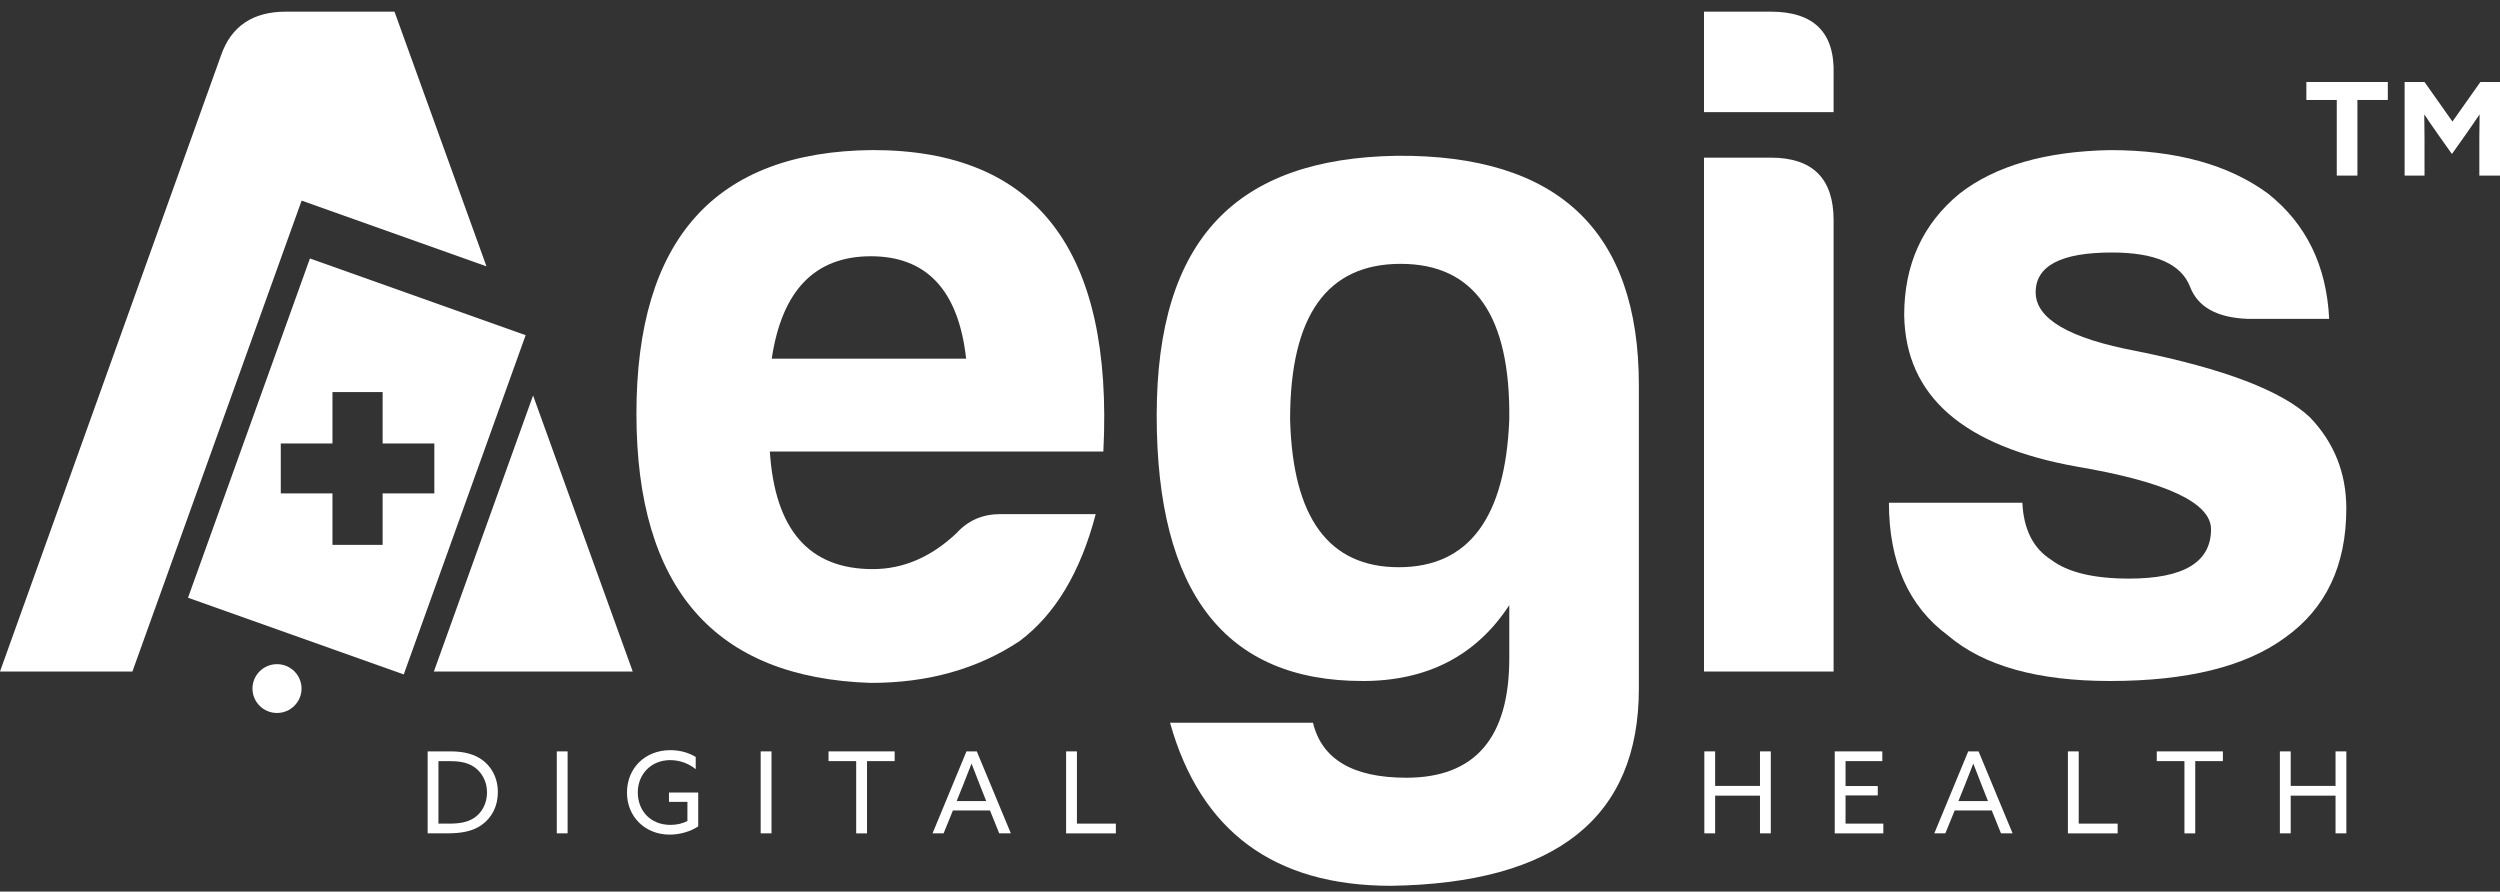 <svg width="143" height="51" viewBox="0 0 143 51" fill="none" xmlns="http://www.w3.org/2000/svg">
<rect x="0" y="0" width="143" height="51" fill="#333333" stroke="none"/>
<g clip-path="url(#clip0_3676_1015)">
<path d="M62.675 29.408C61.804 32.734 60.349 35.156 58.314 36.675C55.916 38.266 53.082 39.062 49.812 39.062C40.873 38.773 36.404 33.64 36.404 23.661C36.404 13.681 40.91 8.657 49.921 8.584C59.295 8.584 63.693 14.332 63.112 25.829H44.035C44.326 30.312 46.287 32.553 49.921 32.553C51.666 32.553 53.264 31.866 54.717 30.492C55.371 29.769 56.207 29.407 57.224 29.407H62.674L62.675 29.408ZM55.263 20.514C54.827 16.61 53.011 14.658 49.813 14.658C46.615 14.658 44.726 16.61 44.144 20.514H55.263Z" fill="white"/>
<path d="M77.936 38.953C70.087 38.953 66.163 33.891 66.163 23.769C66.163 13.647 70.741 9.055 79.898 8.911C89.127 8.839 93.743 13.213 93.743 22.035V39.389C93.743 46.763 89.019 50.523 79.571 50.668C72.886 50.668 68.67 47.558 66.927 41.341H75.102C75.611 43.437 77.391 44.486 80.444 44.486C84.368 44.486 86.331 42.208 86.331 37.653V34.615C84.441 37.507 81.643 38.954 77.937 38.954L77.936 38.953ZM80.008 32.445C84.004 32.445 86.112 29.626 86.331 23.986C86.403 18.057 84.332 15.092 80.117 15.092C75.903 15.092 73.794 18.057 73.794 23.986C73.939 29.626 76.011 32.445 80.008 32.445Z" fill="white"/>
<path d="M101.284 0.667C103.755 0.667 104.954 1.859 104.882 4.246V6.414H97.469V0.667H101.284ZM101.284 9.017C103.683 9.017 104.882 10.21 104.882 12.596V38.41H97.469V9.017H101.284Z" fill="white"/>
<path d="M115.679 28.758C115.752 30.276 116.296 31.361 117.314 32.011C118.26 32.734 119.748 33.096 121.783 33.096C124.908 33.096 126.471 32.156 126.471 30.277C126.471 28.759 123.927 27.565 118.84 26.698C112.299 25.541 108.992 22.649 108.92 18.022C108.92 15.13 109.973 12.816 112.08 11.08C114.115 9.49 116.986 8.658 120.692 8.586C124.472 8.586 127.487 9.418 129.74 11.08C131.919 12.816 133.082 15.201 133.228 18.238H128.54C126.795 18.166 125.706 17.551 125.269 16.395C124.76 15.093 123.272 14.443 120.801 14.443C117.893 14.443 116.44 15.202 116.44 16.72C116.44 18.238 118.365 19.36 122.217 20.083C127.232 21.096 130.537 22.36 132.137 23.878C133.518 25.324 134.209 27.06 134.209 29.084C134.209 32.338 133.046 34.797 130.721 36.459C128.467 38.123 125.124 38.953 120.692 38.953C116.551 38.953 113.461 38.086 111.426 36.35C109.174 34.687 108.047 32.156 108.047 28.758H115.678H115.679Z" fill="white"/>
<path d="M24.46 42.979H25.755C26.38 42.979 26.947 43.077 27.422 43.361C28.099 43.768 28.477 44.489 28.477 45.303C28.477 46.118 28.138 46.773 27.54 47.195C27.039 47.544 26.414 47.667 25.6 47.667H24.462V42.979H24.46ZM25.697 47.111C26.263 47.111 26.719 47.041 27.096 46.8C27.546 46.516 27.858 45.984 27.858 45.323C27.858 44.663 27.527 44.138 27.103 43.859C26.694 43.587 26.192 43.535 25.684 43.535H25.079V47.11H25.697V47.111Z" fill="white"/>
<path d="M31.848 42.979H32.467V47.667H31.848V42.979Z" fill="white"/>
<path d="M38.35 42.909C38.962 42.909 39.456 43.09 39.795 43.298V43.997C39.417 43.685 38.896 43.479 38.337 43.479C37.231 43.479 36.482 44.295 36.482 45.325C36.482 46.355 37.184 47.184 38.356 47.184C38.72 47.184 39.058 47.099 39.32 46.963V45.868H38.265V45.331H39.938V47.267C39.522 47.552 38.91 47.74 38.305 47.74C36.911 47.74 35.863 46.73 35.863 45.338C35.863 43.946 36.886 42.909 38.35 42.909Z" fill="white"/>
<path d="M43.511 42.979H44.13V47.667H43.511V42.979Z" fill="white"/>
<path d="M48.973 43.536H47.392V42.979H51.174V43.536H49.593V47.669H48.974V43.536H48.973Z" fill="white"/>
<path d="M55.28 42.979H55.873L57.82 47.667H57.156L56.628 46.359H54.507L53.974 47.667H53.342L55.282 42.979H55.28ZM54.72 45.822H56.412L56.028 44.851C55.879 44.476 55.722 44.074 55.579 43.692H55.566C55.422 44.074 55.266 44.469 55.104 44.87L54.72 45.822Z" fill="white"/>
<path d="M60.982 42.979H61.6V47.111H63.827V47.669H60.982V42.98V42.979Z" fill="white"/>
<path d="M97.488 42.979H98.106V44.954H100.671V42.979H101.29V47.667H100.671V45.511H98.106V47.667H97.488V42.979Z" fill="white"/>
<path d="M104.947 42.979H107.668V43.536H105.565V44.961H107.408V45.498H105.565V47.111H107.727V47.669H104.947V42.98V42.979Z" fill="white"/>
<path d="M112.581 42.979H113.174L115.12 47.667H114.456L113.929 46.359H111.807L111.274 47.667H110.643L112.582 42.979H112.581ZM112.021 45.822H113.713L113.329 44.851C113.179 44.476 113.023 44.074 112.879 43.692H112.867C112.723 44.074 112.567 44.469 112.405 44.87L112.021 45.822Z" fill="white"/>
<path d="M118.284 42.979H118.902V47.111H121.129V47.669H118.284V42.98V42.979Z" fill="white"/>
<path d="M124.948 43.536H123.367V42.979H127.149V43.536H125.568V47.669H124.95V43.536H124.948Z" fill="white"/>
<path d="M130.409 42.979H131.028V44.954H133.593V42.979H134.211V47.667H133.593V45.511H131.028V47.667H130.409V42.979Z" fill="white"/>
<path d="M17.253 11.475L27.826 15.235L22.565 0.667H16.351C14.462 0.667 13.226 1.498 12.645 3.161L-3.05176e-05 38.41H7.574L17.253 11.475Z" fill="white"/>
<path d="M24.818 38.41H36.192L30.492 22.622L24.818 38.41Z" fill="white"/>
<path d="M15.845 40.782C16.62 40.782 17.248 40.157 17.248 39.386C17.248 38.615 16.62 37.99 15.845 37.99C15.07 37.99 14.442 38.615 14.442 39.386C14.442 40.157 15.07 40.782 15.845 40.782Z" fill="white"/>
<path d="M17.728 14.785L10.755 34.19L23.094 38.578L30.067 19.173L17.728 14.785ZM21.887 28.223V31.165H19.017V28.223H16.06V25.368H19.017V22.425H21.887V25.368H24.844V28.223H21.887Z" fill="white"/>
<path d="M131.924 5.718H133.663V10.044H134.844V5.718H136.583V4.69H131.924V5.718Z" fill="white"/>
<path d="M141.878 4.69L140.28 6.953L138.682 4.69H137.544V10.044H138.682V7.9C138.682 7.456 138.675 6.953 138.668 6.569L138.682 6.562C138.935 6.939 139.202 7.331 139.47 7.707L140.25 8.809L141.031 7.707C141.298 7.33 141.565 6.938 141.818 6.562L141.833 6.569C141.826 6.953 141.818 7.456 141.818 7.9V10.044H143V4.69H141.878Z" fill="white"/>
</g>
<defs>
<clipPath id="clip0_3676_1015">
<rect width="143" height="50" fill="white" transform="translate(-3.05176e-05 0.667)"/>
</clipPath>
</defs>
</svg>
